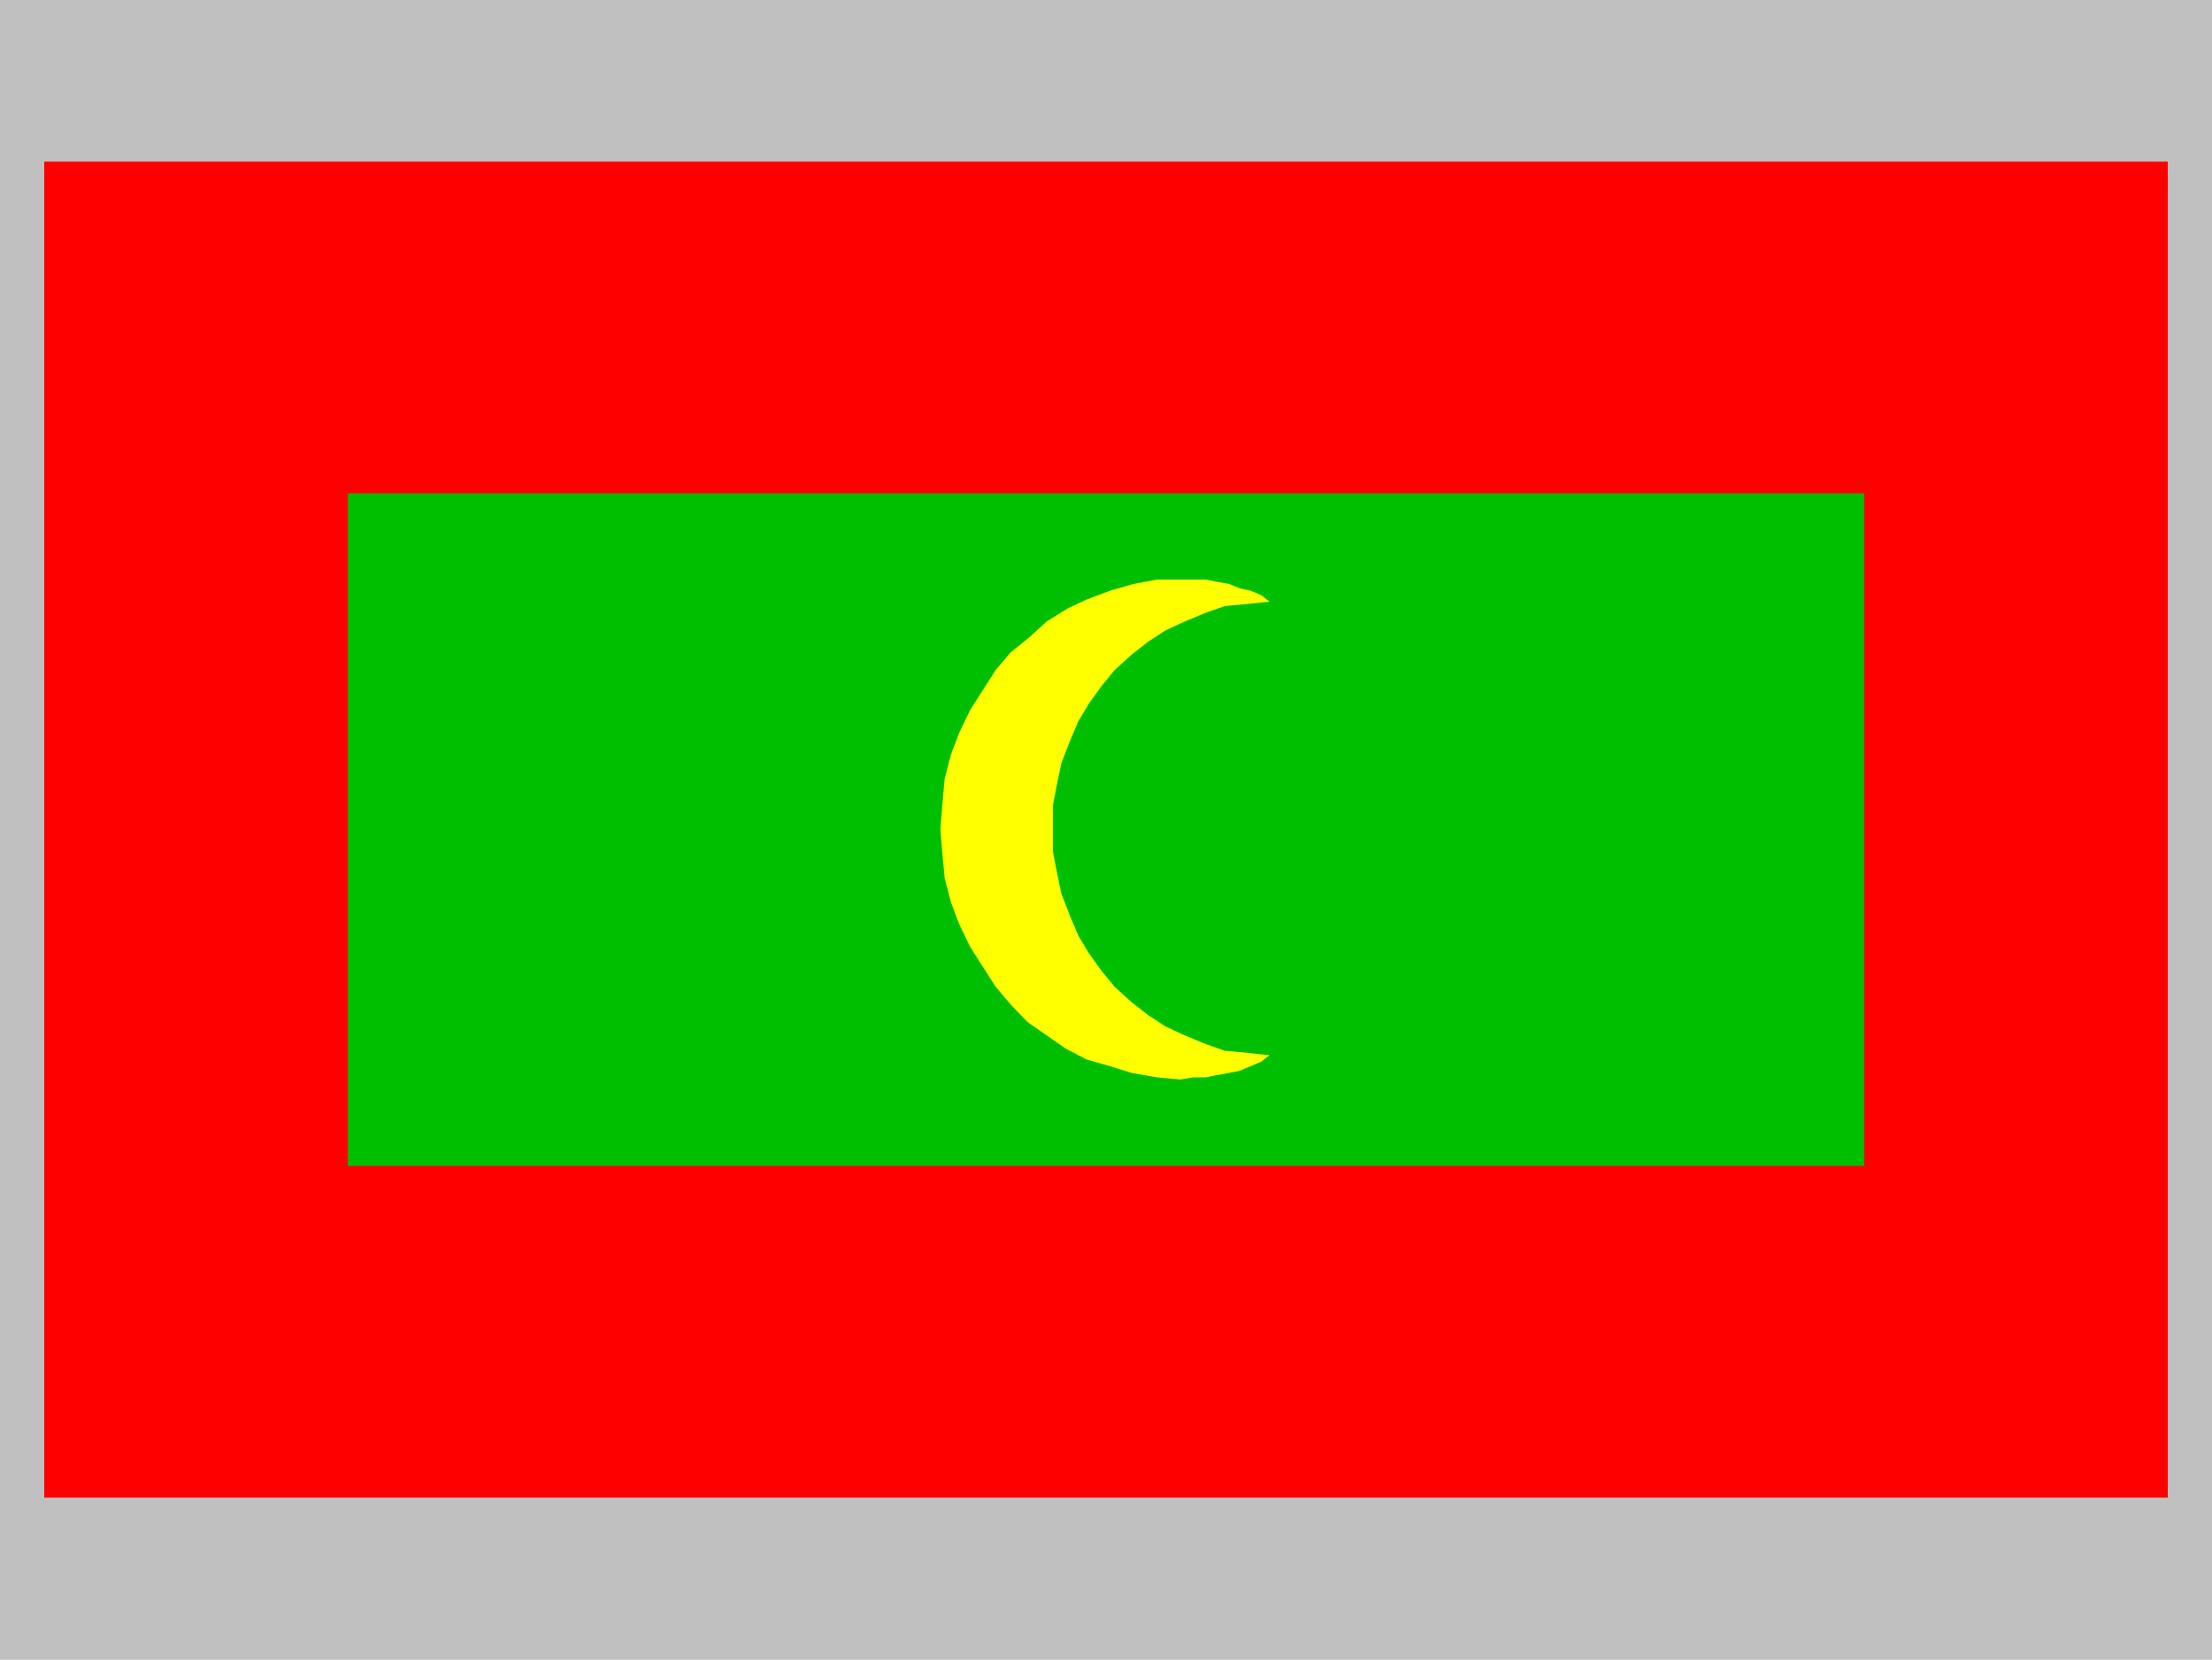 <svg xmlns="http://www.w3.org/2000/svg" width="3.332in" height="240" fill-rule="evenodd" stroke-linecap="round" preserveAspectRatio="none" viewBox="0 0 16000 12000"><style>.pen1{stroke:none}</style><path d="M0 0h16000v12000H0V0z" class="pen1" style="fill:silver"/><path d="M320 1168h15360v9660H320V1168z" class="pen1" style="fill:red"/><path d="M2516 3567h10968v4862H2516V3567z" class="pen1" style="fill:#00bf00"/><path d="m9183 7629-62 48-77 32-76 32-77 16-92 16-77 16h-92l-92 16-169-16-185-32-153-48-169-48-154-80-138-96-138-96-123-128-108-128-92-144-92-144-77-160-61-160-46-176-16-175-15-176 15-192 16-176 46-176 61-160 77-160 92-144 92-144 108-128 138-112 123-112 154-96 138-64 169-64 169-48 169-32h353l77 16 92 16 77 32 76 16 77 32 62 48-154 16-169 16-138 48-154 64-138 64-123 80-123 96-123 112-92 112-92 128-77 128-61 144-62 160-30 144-31 160v336l31 159 30 144 62 160 61 144 77 128 92 128 92 112 123 112 123 96 123 80 138 64 154 64 138 48 169 16 154 16z" class="pen1" style="fill:#ff0"/></svg>
